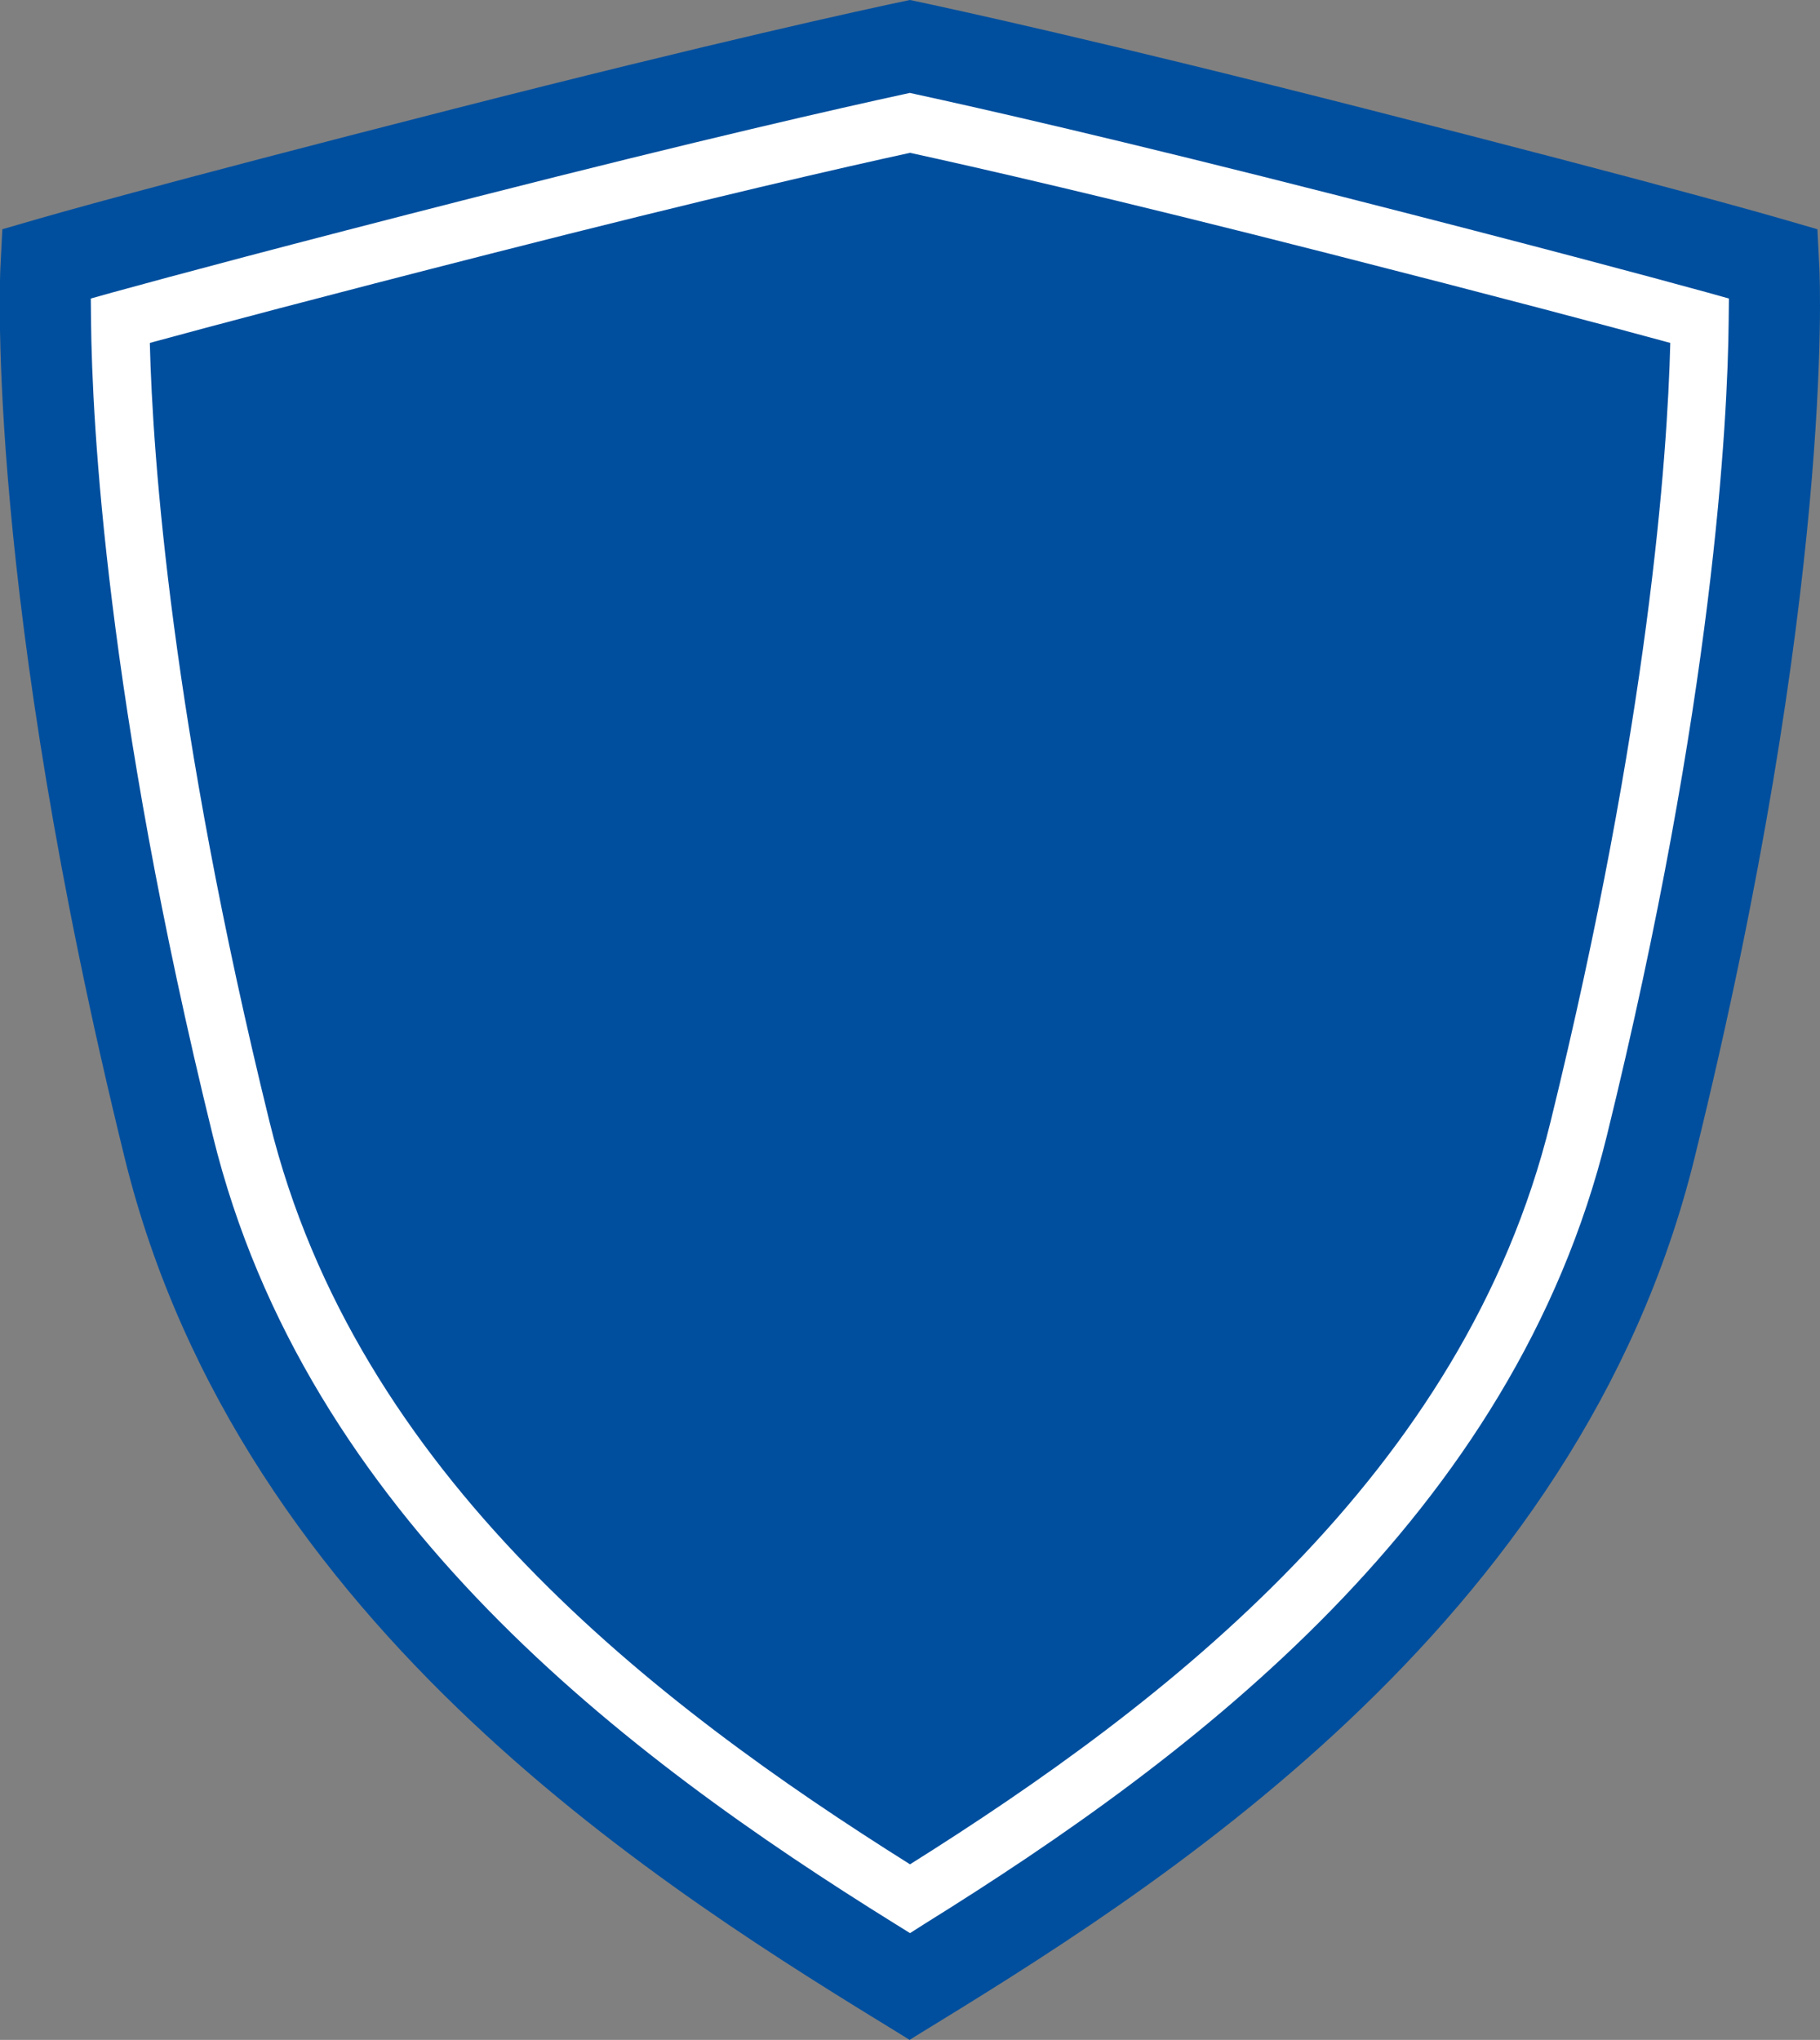 <svg xmlns="http://www.w3.org/2000/svg" width="60" height="67.245"><rect width="100%" height="100%" fill="#808080" stroke="none"/><g data-name="Group 139"><g data-name="Group 138"><path data-name="Path 46" d="M59.978 8.8l-.063-1.243-1.2-.348c-.145-.043-3.669-1.065-13.643-3.61-8.675-2.213-13.505-3.268-15.076-3.6-1.57.33-6.4 1.385-15.076 3.6-9.974 2.546-13.5 3.568-13.643 3.61l-1.2.348L.014 8.8c-.021.43-.483 10.739 4.093 29.359 3.823 15.57 18.041 24.281 25.68 28.96l.2.126.2-.126c7.639-4.68 21.857-13.391 25.68-28.96C60.461 19.538 59.999 9.23 59.978 8.8z" fill="#004f9e"/><g data-name="Group 137"><path data-name="Path 47" d="M30.001 63.725l-.509-.316c-8.847-5.5-19.4-13.427-22.475-25.965-3.525-14.343-3.983-23.563-4.016-26.862l-.008-.741.714-.2c2-.551 5.706-1.545 11.987-3.147 7.5-1.913 12.055-2.943 14.1-3.387l.2-.044.2.044c2.053.446 6.618 1.477 14.1 3.387 6.3 1.606 9.995 2.6 11.989 3.147l.714.2-.008.741c-.032 3.29-.487 12.494-4.017 26.862-3.078 12.539-13.628 20.462-22.475 25.965zM4.939 11.304c.094 3.746.706 12.5 3.948 25.682 2.854 11.628 12.685 19.176 21.114 24.471 8.427-5.294 18.258-12.842 21.114-24.471 3.244-13.206 3.856-21.943 3.949-25.682-2.111-.575-5.646-1.514-11.234-2.94-7.215-1.841-11.7-2.862-13.829-3.326-2.125.463-6.6 1.481-13.83 3.326-5.582 1.423-9.117 2.364-11.232 2.94z" fill="#fff"/></g></g></g></svg>